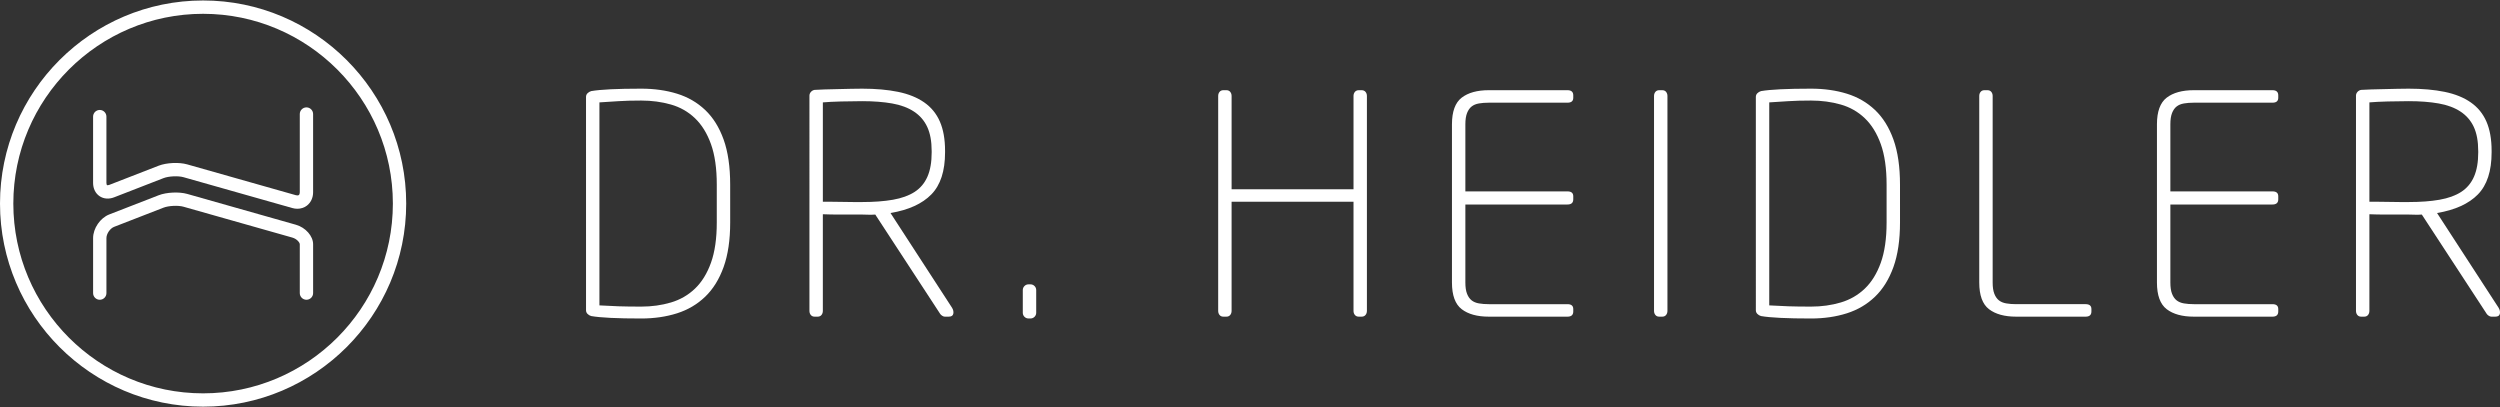 <?xml version="1.0" encoding="utf-8"?>
<!-- Generator: Adobe Illustrator 24.1.2, SVG Export Plug-In . SVG Version: 6.00 Build 0)  -->
<!DOCTYPE svg PUBLIC "-//W3C//DTD SVG 1.1//EN" "http://www.w3.org/Graphics/SVG/1.1/DTD/svg11.dtd">
<svg version="1.1" id="Ebene_1" xmlns:x="http://ns.adobe.com/Extensibility/1.0/" xmlns:i="http://ns.adobe.com/AdobeIllustrator/10.0/" xmlns:graph="http://ns.adobe.com/Graphs/1.0/"
	 xmlns="http://www.w3.org/2000/svg" xmlns:xlink="http://www.w3.org/1999/xlink" x="0px" y="0px" viewBox="0 0 350 57"
	 style="enable-background:new 0 0 350 57;" xml:space="preserve">
<rect x="0" y="0" width="350" height="57" fill="#333333" stroke="none"/>
<style type="text/css">
	.st0{fill:#FFFFFF;}
</style>
<g>
	<g>
		<path class="st0" d="M102.226,31.146c0,2.447-0.306,4.524-0.917,6.231c-0.612,1.707-1.472,3.094-2.582,4.161
			c-1.109,1.067-2.425,1.842-3.947,2.326c-1.523,0.483-3.194,0.725-5.014,0.725
			c-3.357,0-5.69-0.114-6.998-0.341c-0.2-0.057-0.37-0.156-0.512-0.3
			c-0.143-0.142-0.213-0.312-0.213-0.511V13.566c0-0.199,0.071-0.37,0.213-0.512
			c0.142-0.143,0.312-0.242,0.512-0.3c1.308-0.227,3.641-0.341,6.998-0.341
			c1.82,0,3.491,0.234,5.014,0.703c1.522,0.47,2.838,1.232,3.947,2.284
			c1.109,1.052,1.97,2.432,2.582,4.139c0.611,1.707,0.917,3.811,0.917,6.315
			C102.226,25.855,102.226,31.146,102.226,31.146z M100.349,25.855c0-2.276-0.271-4.167-0.811-5.675
			c-0.541-1.508-1.288-2.716-2.24-3.627c-0.953-0.911-2.077-1.551-3.371-1.92
			c-1.295-0.37-2.682-0.556-4.161-0.556c-1.252,0-2.304,0.029-3.158,0.086
			c-0.853,0.057-1.75,0.114-2.688,0.171v28.42c0.939,0.057,1.835,0.1,2.688,0.127
			c0.853,0.029,1.906,0.044,3.158,0.044c1.479,0,2.866-0.193,4.161-0.577
			c1.294-0.383,2.418-1.03,3.371-1.941c0.952-0.911,1.699-2.12,2.24-3.627
			c0.54-1.508,0.811-3.386,0.811-5.634V25.855z"/>
		<path class="st0" d="M133.291,43.094c0.171,0.285,0.228,0.562,0.171,0.833
			c-0.057,0.271-0.271,0.405-0.64,0.405h-0.555c-0.114,0-0.235-0.043-0.363-0.127
			c-0.128-0.086-0.22-0.171-0.277-0.257l-9.089-13.911c-0.399,0.029-0.711,0.036-0.939,0.022
			c-0.228-0.015-0.527-0.022-0.896-0.022h-3.371c-0.683,0-1.394-0.014-2.134-0.043v13.527
			c0,0.229-0.064,0.42-0.192,0.577c-0.128,0.156-0.306,0.234-0.533,0.234h-0.427
			c-0.228,0-0.405-0.078-0.533-0.234c-0.128-0.157-0.192-0.348-0.192-0.577V13.394
			c0-0.198,0.071-0.376,0.213-0.533c0.143-0.155,0.312-0.248,0.512-0.277
			c0.37-0.027,0.839-0.049,1.408-0.063c0.569-0.015,1.166-0.028,1.792-0.044
			c0.626-0.014,1.244-0.027,1.856-0.043c0.611-0.014,1.144-0.02,1.6-0.02
			c1.906,0,3.584,0.149,5.035,0.447c1.451,0.3,2.667,0.789,3.648,1.473
			c0.981,0.683,1.714,1.578,2.198,2.688c0.484,1.109,0.725,2.476,0.725,4.097v0.213
			c0,2.618-0.64,4.58-1.92,5.889c-1.28,1.309-3.186,2.176-5.718,2.603L133.291,43.094z
			 M130.432,21.118c0-1.345-0.207-2.461-0.619-3.349c-0.412-0.887-1.032-1.602-1.856-2.146
			c-0.825-0.544-1.843-0.924-3.051-1.138c-1.209-0.214-2.61-0.322-4.203-0.322
			c-0.911,0-1.892,0.014-2.944,0.042c-1.052,0.029-1.906,0.072-2.56,0.129v13.911h1.173
			c0.498,0,1.017,0.007,1.558,0.02c0.54,0.015,1.06,0.021,1.558,0.021h1.216
			c1.65,0,3.087-0.108,4.31-0.322c1.223-0.215,2.233-0.579,3.03-1.095
			c0.796-0.515,1.394-1.223,1.792-2.125c0.399-0.901,0.597-2.039,0.597-3.413V21.118H130.432z"/>
		<path class="st0" d="M144.834,44.353c-0.157,0.156-0.349,0.234-0.576,0.234h-0.256
			c-0.228,0-0.42-0.078-0.576-0.234c-0.156-0.156-0.235-0.348-0.235-0.576v-3.158
			c0-0.228,0.079-0.419,0.235-0.576c0.156-0.156,0.348-0.235,0.576-0.235h0.256
			c0.227,0,0.419,0.079,0.576,0.235c0.156,0.157,0.235,0.348,0.235,0.576v3.158
			C145.069,44.005,144.99,44.197,144.834,44.353"/>
		<path class="st0" d="M191.171,44.098c-0.131,0.157-0.312,0.234-0.545,0.234h-0.393
			c-0.234,0-0.415-0.077-0.546-0.234c-0.131-0.157-0.195-0.348-0.195-0.577v-15.276h-17.069v15.276
			c0,0.229-0.064,0.42-0.192,0.577c-0.128,0.157-0.306,0.234-0.533,0.234h-0.427
			c-0.228,0-0.405-0.077-0.533-0.234c-0.128-0.157-0.192-0.348-0.192-0.577V13.437
			c0-0.226,0.064-0.419,0.192-0.576c0.128-0.155,0.306-0.234,0.533-0.234h0.427
			c0.227,0,0.405,0.079,0.533,0.234c0.128,0.157,0.192,0.35,0.192,0.576v13.059h17.069V13.437
			c0-0.226,0.065-0.419,0.195-0.576c0.131-0.155,0.312-0.234,0.546-0.234h0.393
			c0.233,0,0.415,0.079,0.545,0.234c0.131,0.157,0.196,0.35,0.196,0.576v30.084
			C191.367,43.749,191.301,43.941,191.171,44.098"/>
		<path class="st0" d="M219.446,44.332h-11.009c-1.622,0-2.888-0.347-3.798-1.045
			c-0.911-0.696-1.365-1.942-1.365-3.734V17.406c0-1.791,0.455-3.036,1.365-3.734
			c0.91-0.696,2.176-1.045,3.798-1.045h11.009c0.54,0,0.811,0.242,0.811,0.725v0.342
			c0,0.455-0.27,0.682-0.811,0.682h-11.009c-0.512,0-0.975,0.036-1.387,0.107
			c-0.413,0.071-0.754,0.213-1.024,0.427c-0.271,0.213-0.484,0.52-0.64,0.918
			c-0.157,0.398-0.235,0.924-0.235,1.578v9.388h14.295c0.54,0,0.811,0.229,0.811,0.683v0.427
			c0,0.484-0.27,0.726-0.811,0.726h-14.295v10.923c0,0.655,0.078,1.181,0.235,1.579
			c0.156,0.399,0.37,0.704,0.64,0.917c0.27,0.213,0.611,0.356,1.024,0.427
			c0.412,0.072,0.875,0.107,1.387,0.107h11.009c0.54,0,0.811,0.229,0.811,0.683v0.341
			C220.256,44.091,219.986,44.332,219.446,44.332"/>
		<path class="st0" d="M233.25,44.098c-0.128,0.157-0.306,0.234-0.533,0.234h-0.427
			c-0.229,0-0.406-0.077-0.533-0.234c-0.128-0.157-0.193-0.348-0.193-0.577V13.437
			c0-0.226,0.065-0.419,0.193-0.576c0.127-0.155,0.305-0.234,0.533-0.234h0.427
			c0.227,0,0.405,0.079,0.533,0.234c0.127,0.157,0.192,0.35,0.192,0.576v30.084
			C233.442,43.749,233.377,43.941,233.25,44.098"/>
		<path class="st0" d="M266.001,31.146c0,2.447-0.306,4.524-0.917,6.231c-0.612,1.707-1.472,3.094-2.582,4.161
			c-1.109,1.067-2.425,1.842-3.947,2.326c-1.523,0.483-3.194,0.725-5.014,0.725
			c-3.357,0-5.69-0.114-6.998-0.341c-0.2-0.057-0.37-0.156-0.512-0.3
			c-0.142-0.142-0.213-0.312-0.213-0.511V13.566c0-0.199,0.071-0.37,0.213-0.512
			c0.143-0.143,0.312-0.242,0.512-0.3c1.308-0.227,3.641-0.341,6.998-0.341
			c1.82,0,3.491,0.234,5.014,0.703c1.522,0.47,2.838,1.232,3.947,2.284
			c1.109,1.052,1.97,2.432,2.582,4.139c0.612,1.707,0.917,3.811,0.917,6.315V31.146z M264.123,25.855
			c0-2.276-0.271-4.167-0.811-5.675c-0.541-1.508-1.288-2.716-2.24-3.627
			c-0.953-0.911-2.077-1.551-3.371-1.92c-1.295-0.37-2.682-0.556-4.161-0.556
			c-1.252,0-2.304,0.029-3.158,0.086c-0.853,0.057-1.75,0.114-2.688,0.171v28.42
			c0.939,0.057,1.835,0.1,2.688,0.127c0.853,0.029,1.906,0.044,3.158,0.044
			c1.479,0,2.866-0.193,4.161-0.577c1.294-0.383,2.418-1.03,3.371-1.941
			c0.952-0.911,1.699-2.12,2.24-3.627c0.54-1.508,0.811-3.386,0.811-5.634V25.855z"/>
		<path class="st0" d="M291.988,44.332h-9.729c-1.622,0-2.887-0.347-3.798-1.045
			c-0.911-0.696-1.366-1.942-1.366-3.734V13.437c0-0.227,0.064-0.419,0.192-0.576
			c0.128-0.156,0.306-0.234,0.533-0.234h0.427c0.227,0,0.405,0.078,0.533,0.234
			c0.128,0.157,0.192,0.349,0.192,0.576v26.115c0,0.655,0.078,1.181,0.235,1.579
			c0.156,0.399,0.37,0.704,0.64,0.917c0.271,0.213,0.611,0.356,1.024,0.427
			c0.412,0.072,0.875,0.107,1.387,0.107h9.729c0.54,0,0.811,0.229,0.811,0.683v0.341
			C292.798,44.091,292.528,44.332,291.988,44.332"/>
		<path class="st0" d="M318.146,44.332h-11.009c-1.622,0-2.888-0.347-3.799-1.045
			c-0.911-0.696-1.365-1.942-1.365-3.734V17.406c0-1.791,0.454-3.036,1.365-3.734
			c0.911-0.696,2.176-1.045,3.799-1.045h11.009c0.54,0,0.81,0.242,0.81,0.725v0.342
			c0,0.455-0.27,0.682-0.81,0.682h-11.009c-0.512,0-0.975,0.036-1.387,0.107
			c-0.413,0.071-0.754,0.213-1.025,0.427c-0.271,0.213-0.484,0.52-0.64,0.918
			c-0.156,0.398-0.234,0.924-0.234,1.578v9.388h14.295c0.54,0,0.81,0.229,0.81,0.683v0.427
			c0,0.484-0.27,0.726-0.81,0.726h-14.295v10.923c0,0.655,0.078,1.181,0.234,1.579
			c0.156,0.399,0.37,0.704,0.64,0.917c0.271,0.213,0.612,0.356,1.025,0.427
			c0.411,0.072,0.875,0.107,1.387,0.107h11.009c0.54,0,0.81,0.229,0.81,0.683v0.341
			C318.956,44.091,318.686,44.332,318.146,44.332"/>
		<path class="st0" d="M349.809,43.094c0.17,0.285,0.226,0.562,0.17,0.833
			c-0.057,0.271-0.271,0.405-0.64,0.405h-0.555c-0.114,0-0.235-0.043-0.363-0.127
			c-0.128-0.086-0.22-0.171-0.277-0.257l-9.089-13.911c-0.399,0.029-0.712,0.036-0.939,0.022
			c-0.228-0.015-0.527-0.022-0.896-0.022h-3.371c-0.683,0-1.394-0.014-2.134-0.043v13.527
			c0,0.229-0.064,0.42-0.192,0.577c-0.128,0.156-0.306,0.234-0.533,0.234h-0.427
			c-0.228,0-0.405-0.078-0.533-0.234c-0.128-0.157-0.192-0.348-0.192-0.577V13.394
			c0-0.198,0.071-0.376,0.213-0.533c0.142-0.155,0.312-0.248,0.512-0.277
			c0.369-0.027,0.839-0.049,1.408-0.063c0.568-0.015,1.166-0.028,1.792-0.044
			c0.626-0.014,1.244-0.027,1.856-0.043c0.611-0.014,1.145-0.02,1.6-0.02
			c1.906,0,3.584,0.149,5.035,0.447c1.451,0.3,2.667,0.789,3.648,1.473
			c0.981,0.683,1.714,1.578,2.198,2.688c0.483,1.109,0.725,2.476,0.725,4.097v0.213
			c0,2.618-0.64,4.58-1.92,5.889c-1.28,1.309-3.186,2.176-5.718,2.603L349.809,43.094z
			 M346.949,21.118c0-1.345-0.207-2.461-0.619-3.349c-0.413-0.887-1.032-1.602-1.856-2.146
			c-0.825-0.544-1.843-0.924-3.051-1.138c-1.21-0.214-2.61-0.322-4.203-0.322
			c-0.911,0-1.892,0.014-2.944,0.042c-1.053,0.029-1.907,0.072-2.56,0.129v13.911h1.174
			c0.497,0,1.017,0.007,1.558,0.02c0.539,0.015,1.06,0.021,1.558,0.021h1.216
			c1.65,0,3.087-0.108,4.31-0.322c1.223-0.215,2.233-0.579,3.03-1.095
			c0.796-0.515,1.394-1.223,1.792-2.125c0.399-0.901,0.597-2.039,0.597-3.413V21.118z"/>
	</g>
	<g>
		<path class="st0" d="M28.434,0.066C12.755,0.066,0,12.822,0,28.5c0,15.678,12.755,28.433,28.434,28.433
			c15.678,0,28.434-12.755,28.434-28.433C56.868,12.822,44.113,0.066,28.434,0.066z M55.002,28.5
			c0,14.65-11.918,26.569-26.568,26.569S1.866,43.15,1.866,28.5S13.785,1.933,28.434,1.933
			S55.002,13.851,55.002,28.5z"/>
		<path class="st0" d="M42.903,15.034c-0.515,0-0.933,0.419-0.933,0.933v10.959
			c0,0.176-0.048,0.311-0.135,0.378c-0.086,0.064-0.232,0.074-0.401,0.027L26.199,23.011
			c-1.134-0.321-2.885-0.239-3.986,0.187l-6.915,2.687c-0.182,0.069-0.283,0.054-0.316,0.03
			c-0.029-0.02-0.083-0.107-0.083-0.303v-9.286c0-0.515-0.419-0.933-0.933-0.933
			c-0.514,0-0.933,0.419-0.933,0.933v9.286c0,0.783,0.327,1.455,0.897,1.845
			c0.57,0.392,1.316,0.453,2.043,0.169l6.917-2.687c0.719-0.28,2.055-0.344,2.8-0.132
			l15.234,4.318c0.232,0.067,0.468,0.101,0.703,0.101c0.496,0,0.956-0.149,1.331-0.432
			c0.557-0.422,0.877-1.103,0.877-1.867v-10.959C43.836,15.452,43.417,15.034,42.903,15.034z"/>
		<path class="st0" d="M41.434,31.466l-15.235-4.32c-1.134-0.319-2.885-0.236-3.984,0.188l-6.917,2.687
			c-1.269,0.494-2.264,1.949-2.264,3.312v7.701c0,0.515,0.419,0.933,0.933,0.933
			c0.514,0,0.933-0.418,0.933-0.933V33.33c0-0.604,0.512-1.352,1.074-1.57l6.916-2.686
			c0.719-0.28,2.055-0.345,2.8-0.132l15.235,4.319c0.649,0.184,1.045,0.708,1.045,0.931v6.841
			c0,0.515,0.419,0.933,0.933,0.933c0.515,0,0.933-0.418,0.933-0.933v-6.841
			C43.836,33.047,42.78,31.849,41.434,31.466z"/>
	</g>
</g>
</svg>
